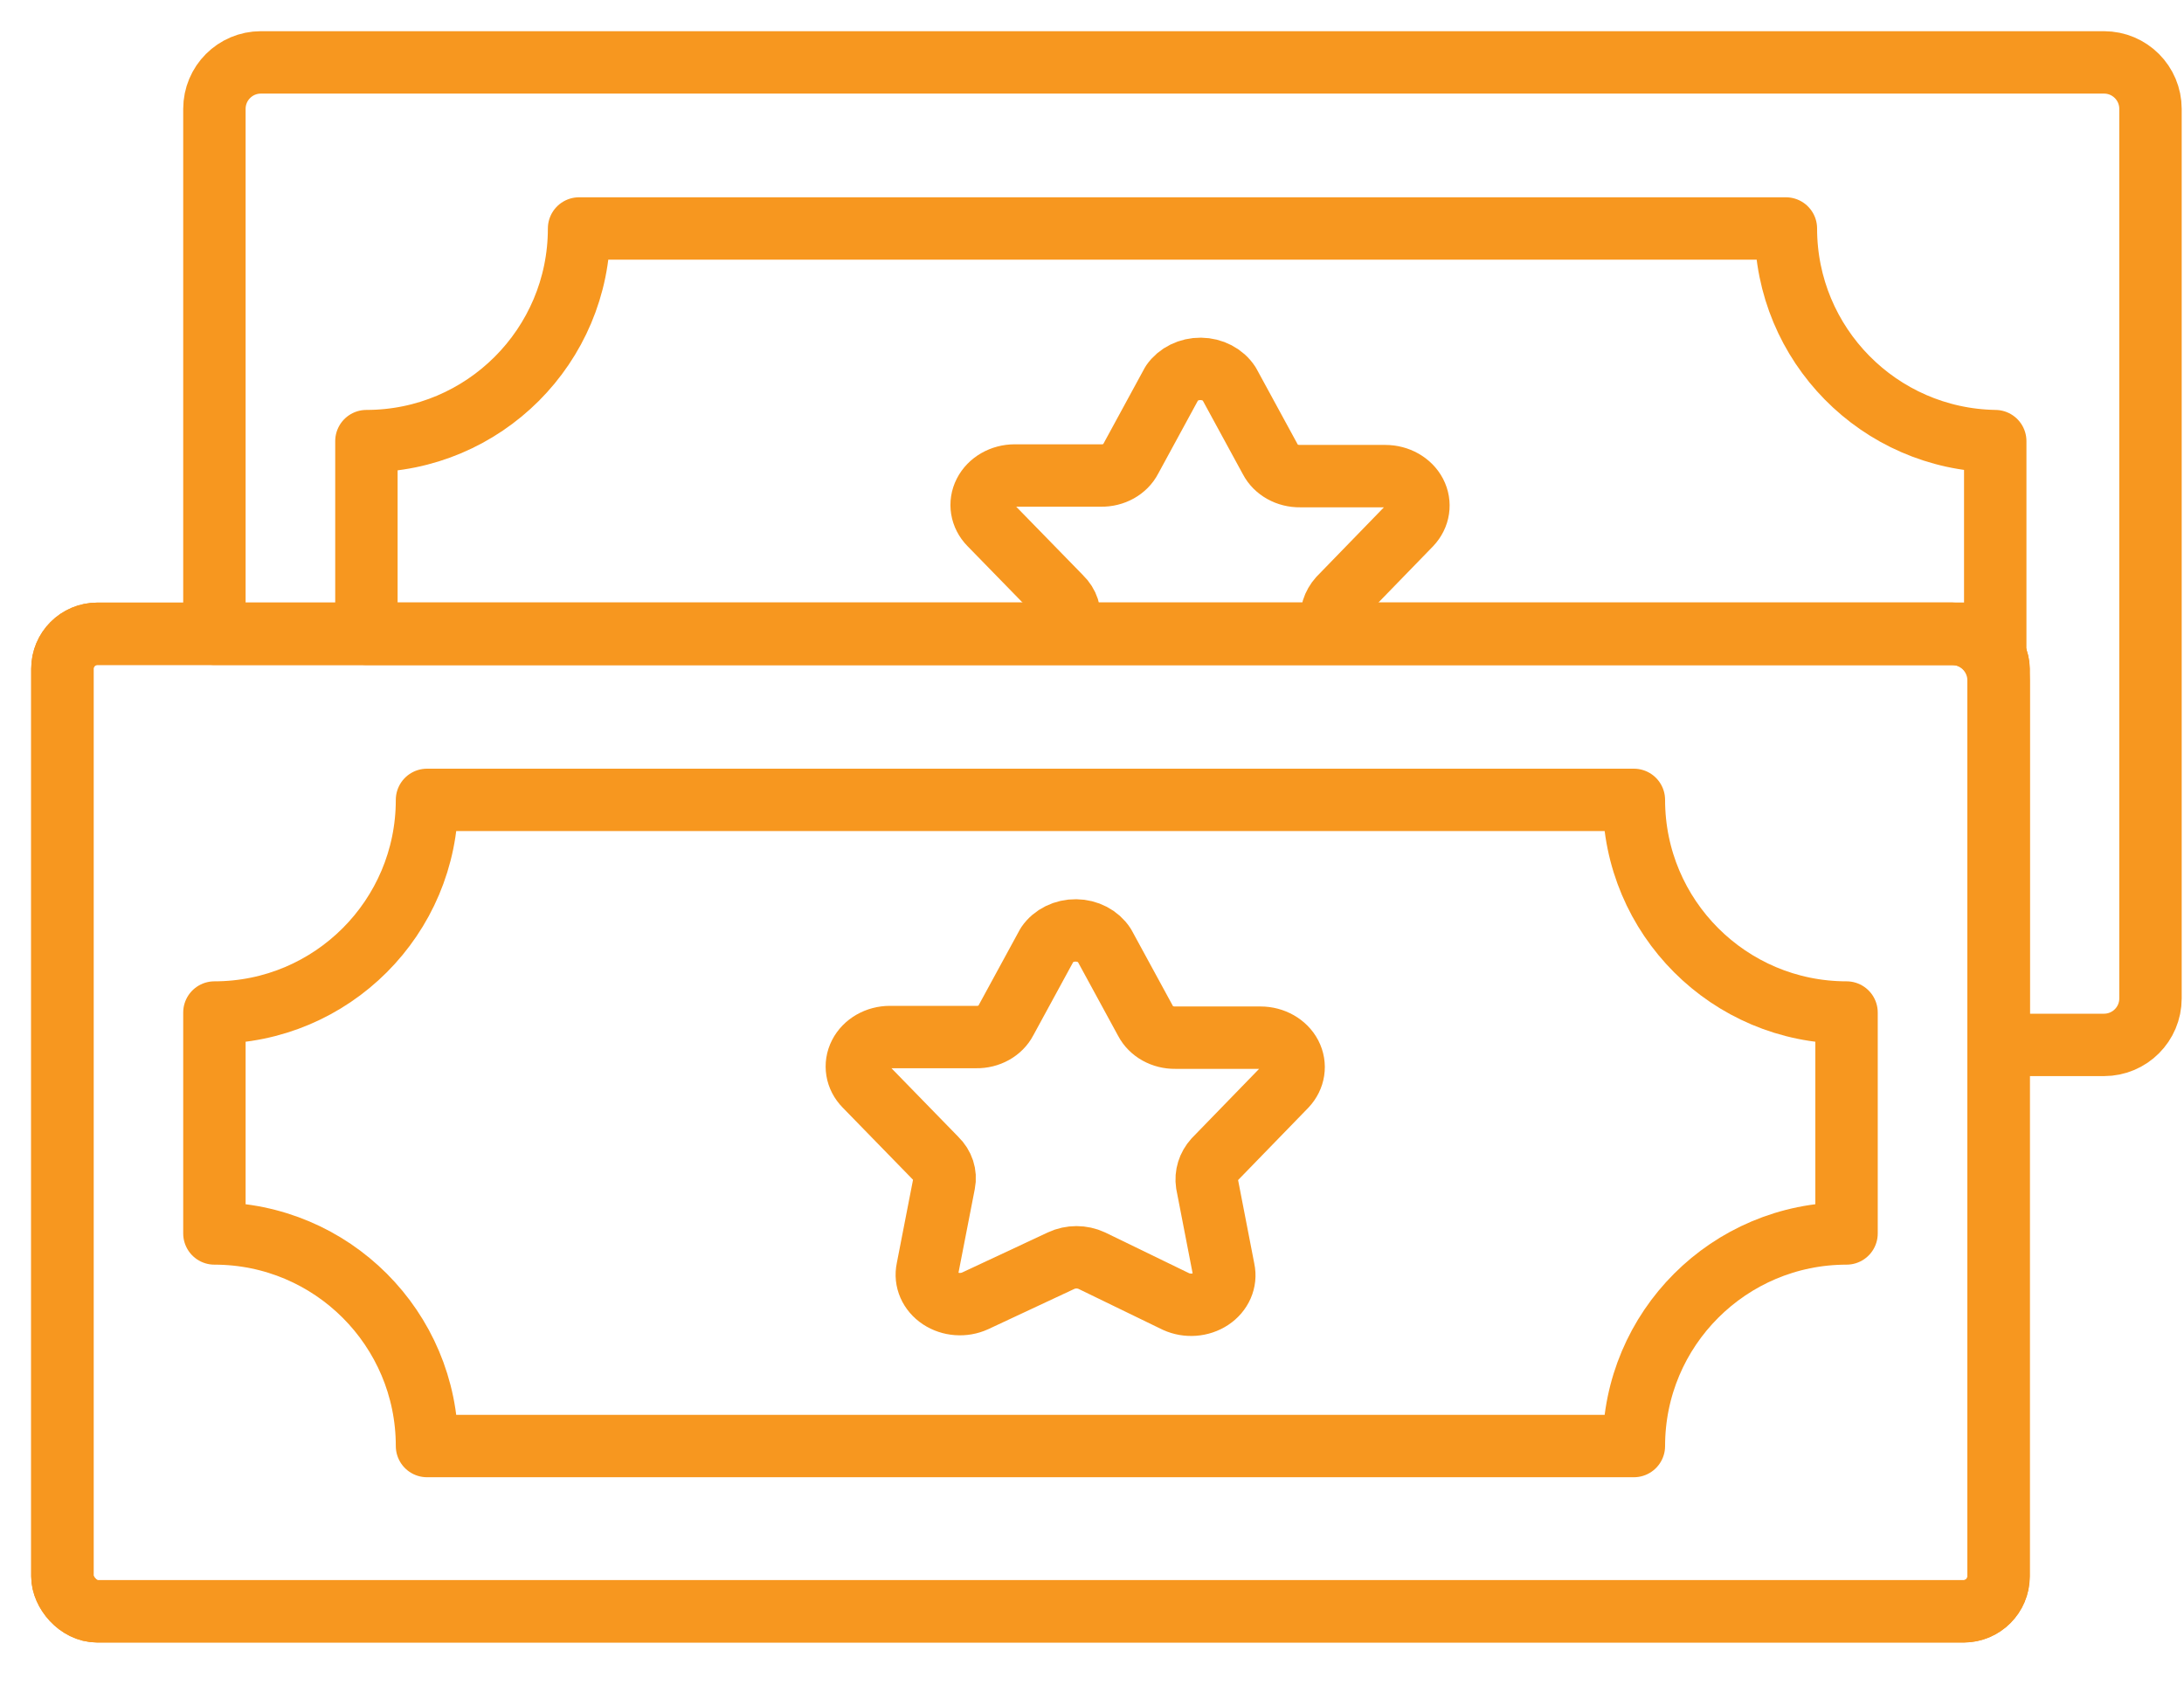 <svg width="35" height="27" viewBox="0 0 35 27" fill="none" xmlns="http://www.w3.org/2000/svg">
<path d="M21.343 9.971C21.322 9.833 21.365 9.694 21.463 9.585L22.606 8.408C22.739 8.267 22.769 8.071 22.682 7.904C22.595 7.738 22.407 7.631 22.2 7.631H20.834C20.631 7.634 20.445 7.53 20.36 7.367L19.697 6.149C19.603 6.004 19.431 5.914 19.243 5.912C19.055 5.91 18.88 5.996 18.782 6.138L18.119 7.357C18.035 7.521 17.848 7.625 17.645 7.621H16.262C16.054 7.621 15.865 7.729 15.779 7.898C15.693 8.066 15.725 8.263 15.862 8.403L17.005 9.575C17.112 9.679 17.159 9.822 17.131 9.961" stroke="#F7971F" stroke-linecap="round" stroke-linejoin="round"/>
<rect x="1" y="10.158" width="31.028" height="15.667" rx="0.56" stroke="#F7971F" stroke-linecap="round" stroke-linejoin="round"/>
<path fill-rule="evenodd" clip-rule="evenodd" d="M29.592 19.769V16.228C27.71 16.228 26.184 14.702 26.184 12.82H6.843C6.843 14.702 5.318 16.228 3.436 16.228V19.769C5.318 19.769 6.843 21.294 6.843 23.176H26.184C26.184 21.294 27.71 19.769 29.592 19.769Z" stroke="#F7971F" stroke-linecap="round" stroke-linejoin="round"/>
<path fill-rule="evenodd" clip-rule="evenodd" d="M17.697 15.149L18.36 16.367C18.445 16.53 18.631 16.634 18.834 16.631H20.2C20.407 16.631 20.595 16.738 20.682 16.904C20.769 17.071 20.739 17.267 20.606 17.408L19.463 18.585C19.365 18.694 19.322 18.833 19.343 18.971L19.611 20.352C19.649 20.529 19.57 20.71 19.407 20.818C19.244 20.926 19.026 20.942 18.846 20.86L17.497 20.205C17.343 20.133 17.159 20.133 17.005 20.205L15.628 20.849C15.447 20.932 15.229 20.916 15.066 20.808C14.903 20.7 14.824 20.519 14.862 20.342L15.131 18.961C15.159 18.822 15.112 18.679 15.005 18.575L13.862 17.402C13.725 17.263 13.693 17.066 13.779 16.898C13.865 16.729 14.054 16.621 14.262 16.621H15.645C15.848 16.625 16.035 16.521 16.119 16.357L16.782 15.139C16.88 14.996 17.055 14.91 17.243 14.912C17.431 14.914 17.603 15.004 17.697 15.149Z" stroke="#F7971F" stroke-linecap="round" stroke-linejoin="round"/>
<path fill-rule="evenodd" clip-rule="evenodd" d="M33.718 1H4.181C3.769 1 3.436 1.334 3.436 1.745V10.158H31.282C31.694 10.158 32.028 10.492 32.028 10.903V16.747H33.718C34.13 16.747 34.463 16.413 34.463 16.002V1.745C34.463 1.334 34.13 1 33.718 1Z" stroke="#F7971F" stroke-linecap="round" stroke-linejoin="round"/>
<path fill-rule="evenodd" clip-rule="evenodd" d="M28.62 3.662H18.95H9.28C9.28 5.544 7.754 7.07 5.872 7.07V10.158H31.283C31.584 10.155 31.857 10.334 31.975 10.61V7.07C30.114 7.041 28.62 5.523 28.62 3.662Z" stroke="#F7971F" stroke-linecap="round" stroke-linejoin="round"/>
<rect x="1" y="10.158" width="31.028" height="15.667" rx="0.56" stroke="#F7971F" stroke-linecap="round" stroke-linejoin="round"/>
</svg>
